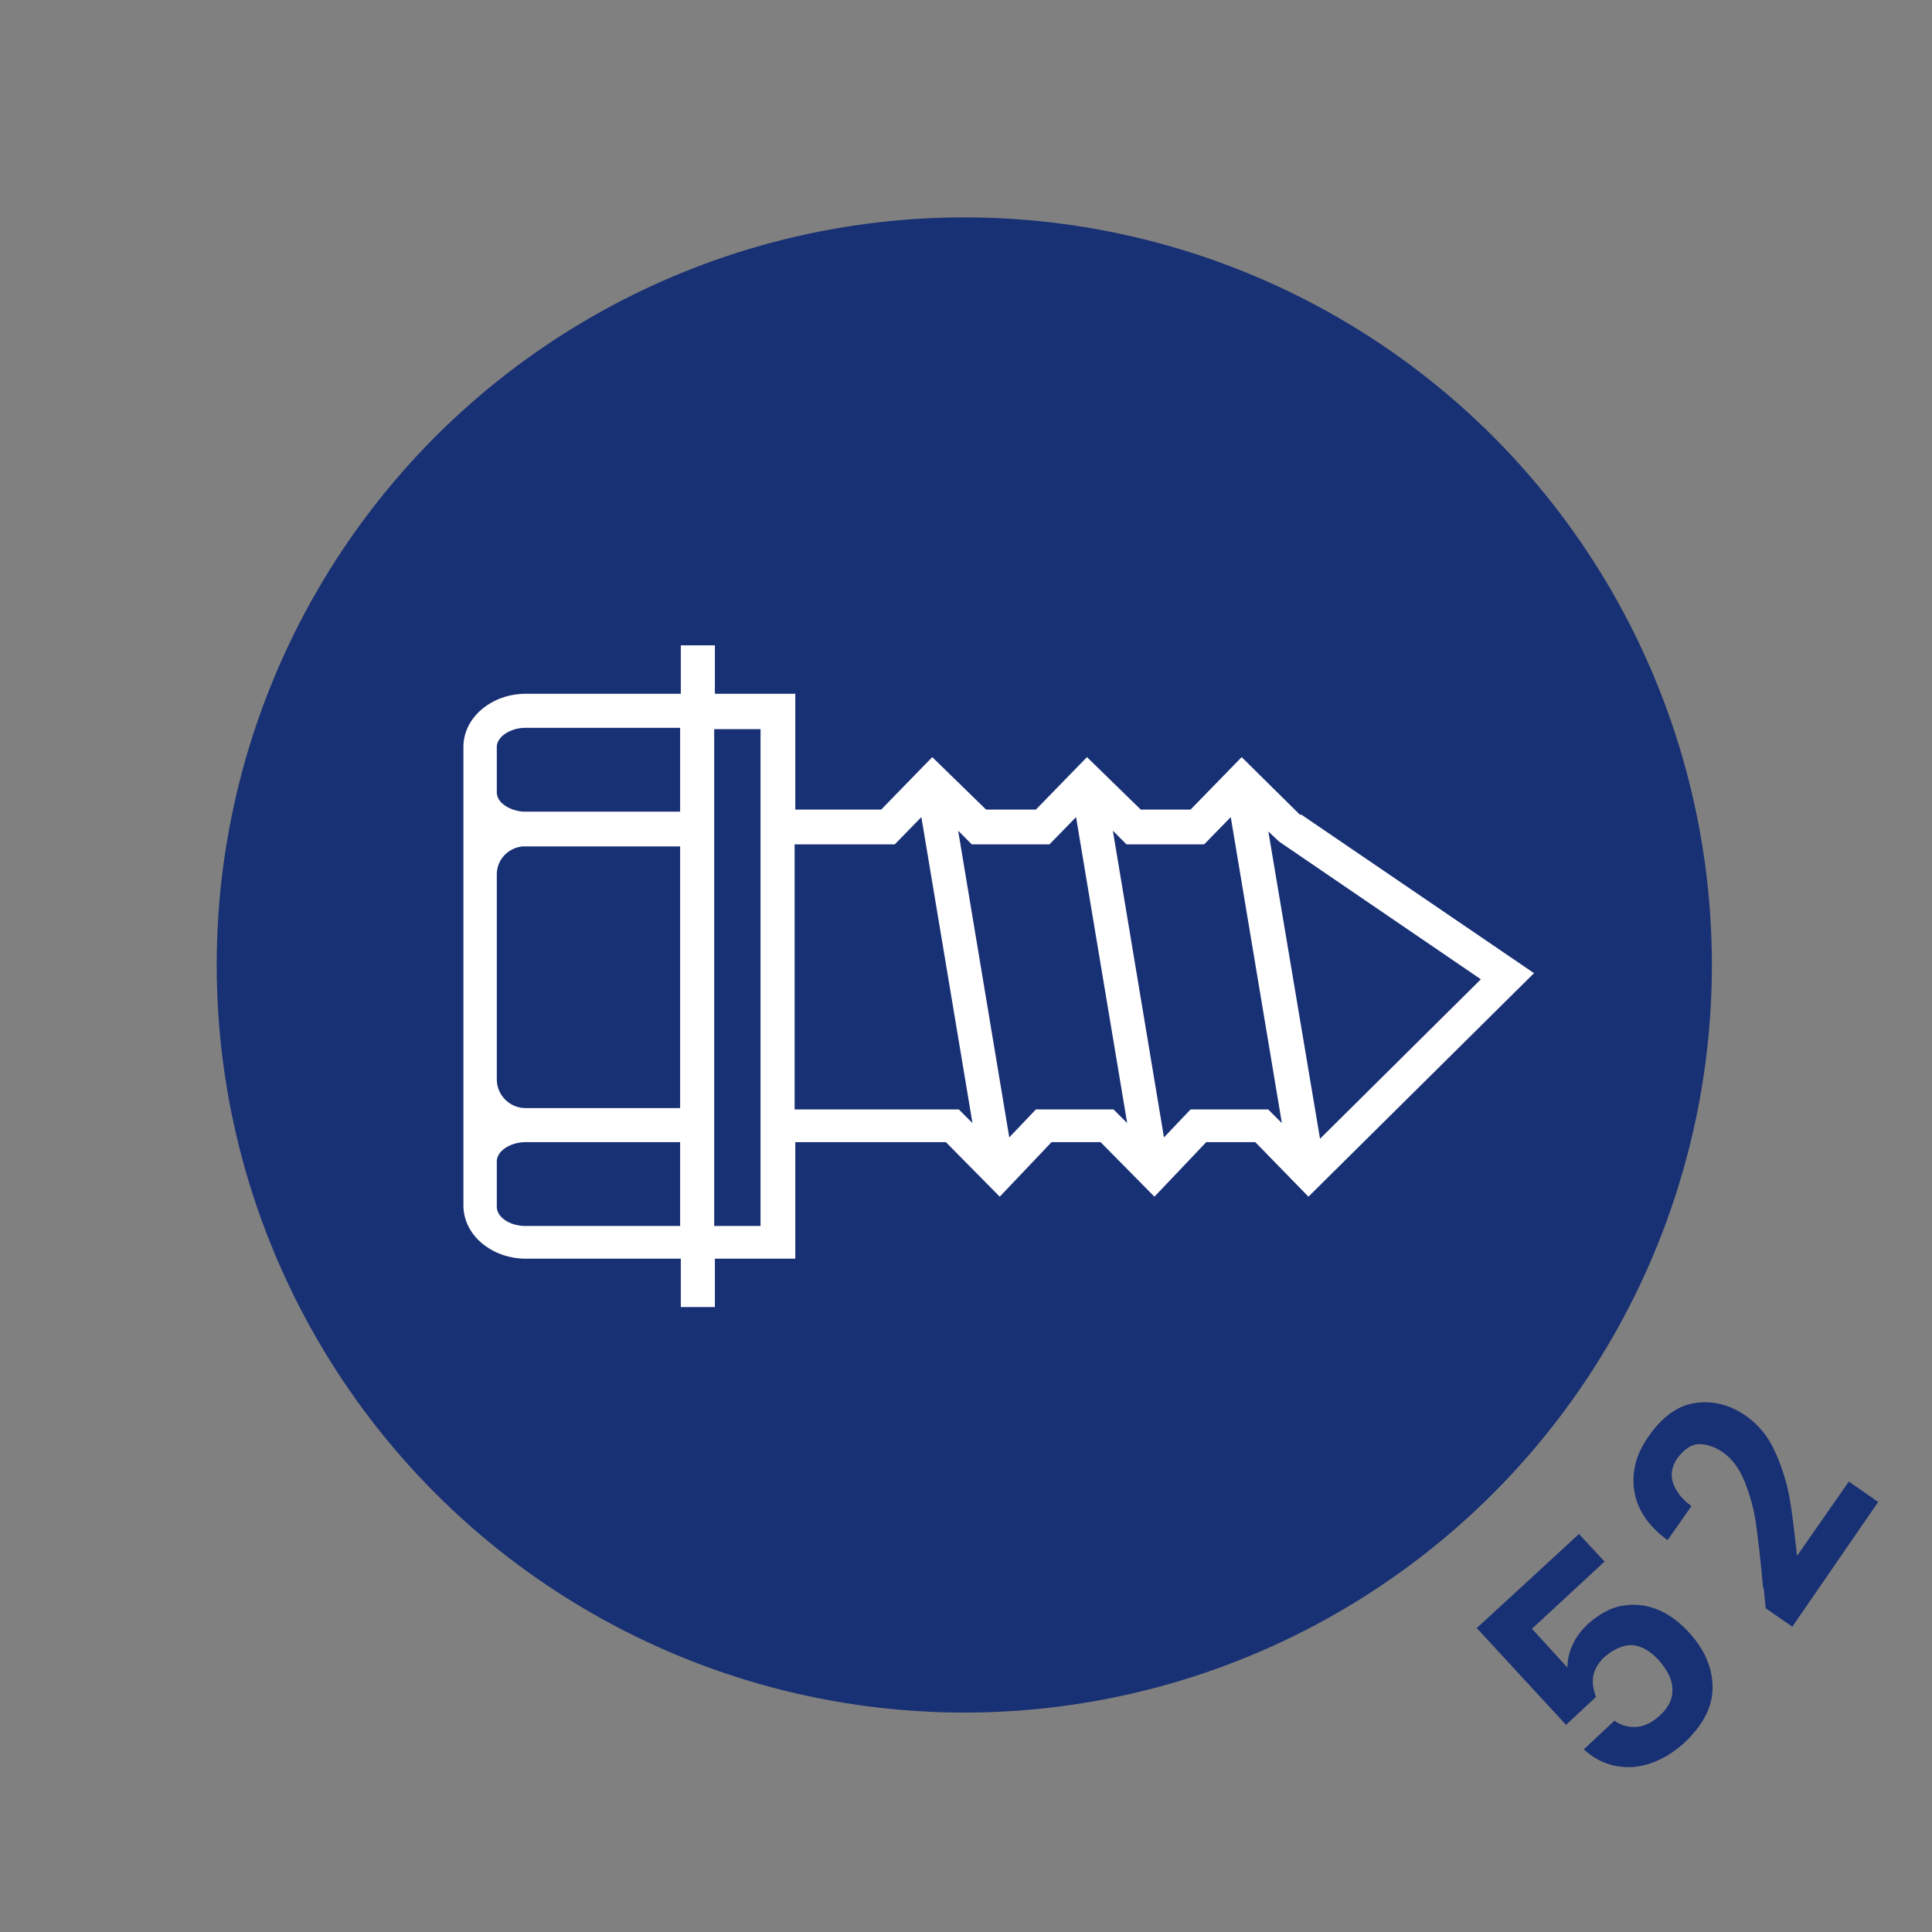 <?xml version="1.0" encoding="UTF-8"?>
<svg id="_1" data-name="1" xmlns="http://www.w3.org/2000/svg" viewBox="0 0 28.35 28.35">
  <rect x="0" y="0" width="28.35" height="28.35" fill="#808080" stroke="none"/>
  <circle cx="14.15" cy="14.16" r="10.97" fill="#183074"/>
  <path d="M19.08,11.96l-.86-.85-.75,.77h-.73l-.79-.77-.75,.77h-.73l-.79-.77-.75,.77h-1.26v-1.7h-1.18v-.71h-.5v.71h-2.27c-.51,0-.92,.35-.92,.78v.67s0,.03,0,.04h0v6.02c0,.43,.41,.78,.92,.78h2.27v.71h.5v-.71h1.18v-1.71h2.21l.79,.8,.76-.8h.72l.79,.8,.76-.8h.72l.78,.8,3.31-3.28-3.42-2.33Zm-9.1,6.03h-2.27c-.23,0-.42-.13-.42-.28v-.67c0-.15,.2-.28,.42-.28h2.27v1.23Zm0-1.73h-2.27c-.23,0-.42-.19-.42-.42v-3.01c0-.22,.17-.39,.38-.41,.01,0,.03,0,.04,0h2.27v3.84Zm0-4.35h-2.27s-.03,0-.04,0c-.21-.02-.38-.14-.38-.28v-.67c0-.15,.2-.28,.42-.28h2.27v1.21Zm1.18,6.08h-.68v-7.29h.68v7.29Zm2.92-1.71h-2.42v-3.89h1.47l.39-.4,.75,4.49-.2-.2Zm2.27,0h-1.15l-.39,.41-.75-4.5,.2,.2h1.14l.39-.4,.75,4.49-.2-.2Zm2.27,0h-1.15l-.39,.41-.75-4.5,.2,.2h1.14l.39-.4,.75,4.49-.2-.2Zm-.02-4.09l.17,.16,2.96,2.02-2.36,2.34-.76-4.52Z" fill="#fff"/>
  <g>
    <path d="M23.55,22.91l-1.07,.99,.52,.57c0-.1,.02-.21,.07-.32,.05-.12,.13-.22,.22-.31,.18-.16,.36-.26,.54-.28,.18-.03,.36,0,.52,.07,.16,.07,.3,.18,.43,.32,.23,.25,.35,.52,.35,.81,0,.29-.14,.55-.4,.8-.25,.23-.51,.35-.78,.37-.27,.01-.5-.07-.71-.26l.45-.42c.1,.07,.21,.1,.33,.09,.12-.01,.23-.07,.34-.17,.13-.12,.19-.25,.18-.39,0-.14-.08-.28-.2-.42-.13-.14-.26-.21-.39-.22-.13,0-.26,.05-.4,.17-.09,.08-.15,.18-.17,.28-.02,.1,0,.21,.04,.31l-.44,.41-1.31-1.42,1.5-1.38,.38,.41Z" fill="#183074"/>
    <path d="M25.87,23.29c-.03-.37-.07-.68-.1-.91s-.09-.44-.17-.64-.19-.34-.32-.43c-.13-.09-.25-.12-.36-.12-.11,.01-.21,.08-.3,.2-.09,.12-.11,.25-.07,.37,.04,.12,.13,.24,.27,.34l-.35,.5c-.29-.21-.45-.46-.49-.73-.04-.27,.03-.54,.21-.79,.19-.28,.42-.45,.67-.49s.5,.01,.75,.18c.19,.13,.34,.31,.44,.54,.1,.22,.17,.45,.21,.67,.04,.22,.07,.5,.11,.85l.76-1.09,.43,.3-1.26,1.83-.39-.27-.03-.3Z" fill="#183074"/>
  </g>
</svg>